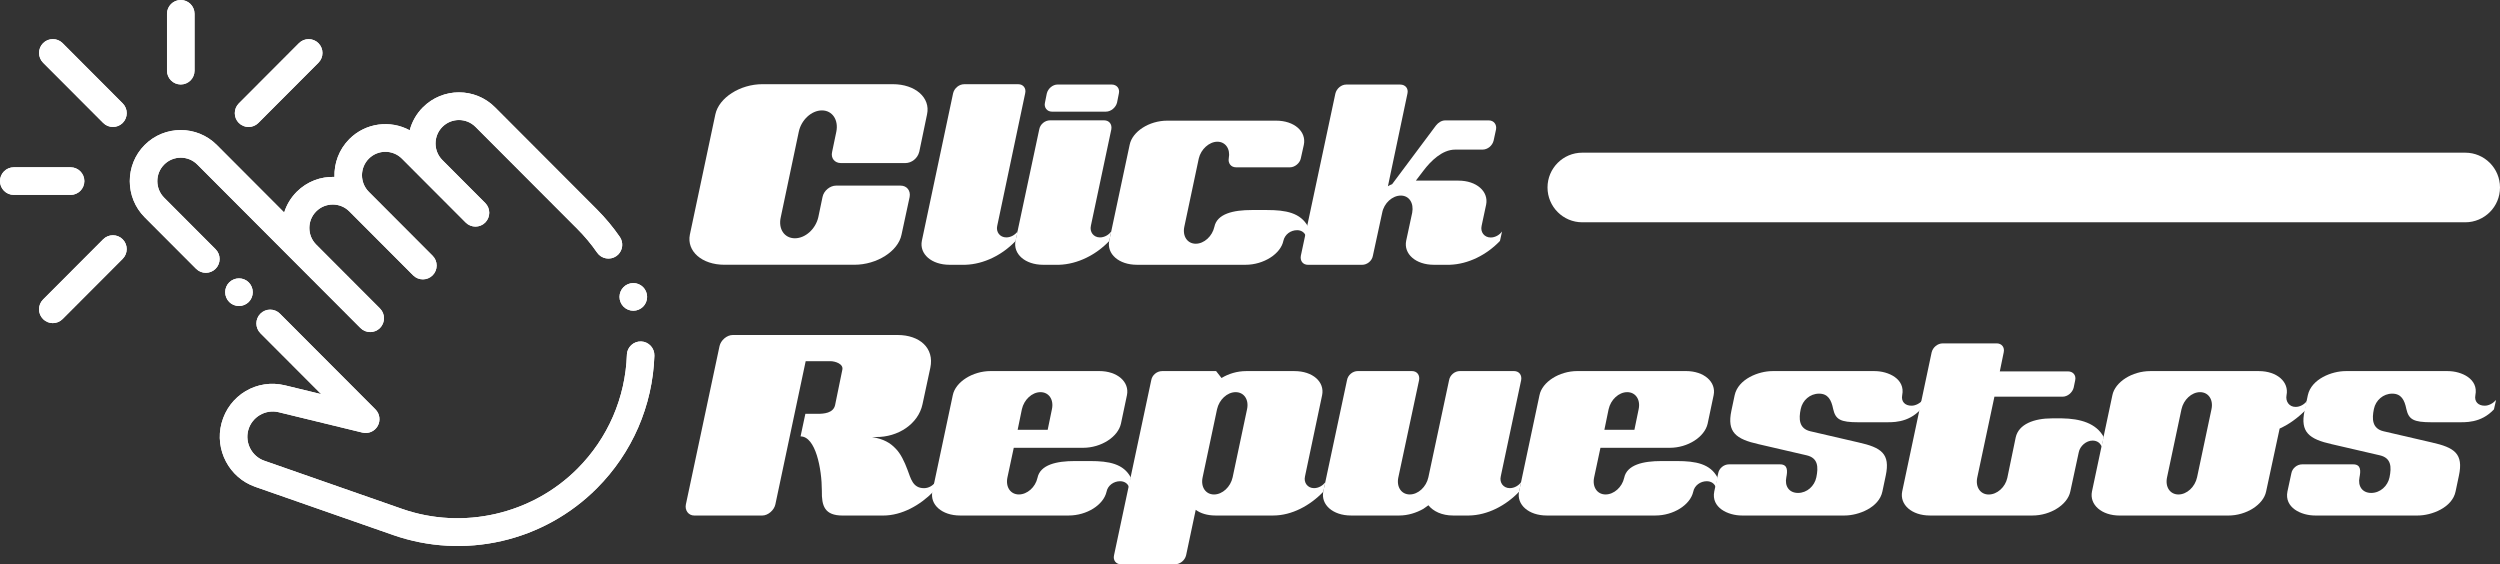 <svg width="319" height="72" viewBox="0 0 319 72" fill="none" xmlns="http://www.w3.org/2000/svg">
<rect x="0" y="0" width="319" height="72" fill="#333333" stroke="none"/>
<g clip-path="url(#clip0_58_105)">
<path d="M15.656 15.685C16.343 14.997 16.343 13.88 15.656 13.192L7.987 5.506C7.3 4.818 6.185 4.818 5.499 5.506C4.812 6.195 4.812 7.312 5.499 8L13.168 15.685C13.854 16.373 14.969 16.373 15.656 15.685Z" fill="white"/>
<path d="M15.652 30.535C14.965 29.847 13.851 29.847 13.164 30.535L5.495 38.22C4.808 38.909 4.808 40.025 5.495 40.714C6.182 41.402 7.296 41.402 7.983 40.714L15.652 33.029C16.339 32.34 16.339 31.224 15.652 30.535Z" fill="white"/>
<path d="M9.002 24.872C9.488 24.872 9.927 24.674 10.248 24.355C10.566 24.037 10.764 23.594 10.764 23.107C10.764 22.133 9.974 21.346 9.006 21.346H1.761C0.789 21.346 0 22.137 0 23.107C0 24.077 0.789 24.868 1.757 24.868H8.999L9.002 24.872Z" fill="white"/>
<path d="M24.308 10.266C24.625 9.948 24.823 9.505 24.823 9.018V1.761C24.823 0.787 24.034 0 23.065 0C22.097 0 21.308 0.791 21.308 1.761V9.018C21.308 9.992 22.097 10.779 23.065 10.779C23.551 10.779 23.99 10.581 24.311 10.263L24.308 10.266Z" fill="white"/>
<path d="M30.475 15.689C31.162 16.377 32.276 16.377 32.963 15.689L40.632 8.004C41.319 7.315 41.319 6.199 40.632 5.51C39.945 4.822 38.83 4.822 38.144 5.51L30.475 13.195C29.788 13.884 29.788 15.001 30.475 15.689Z" fill="white"/>
<path d="M53.964 13.693C53.123 14.535 52.565 15.55 52.279 16.626C49.813 15.286 46.66 15.659 44.578 17.746C43.255 19.072 42.623 20.833 42.678 22.576C40.939 22.517 39.185 23.15 37.859 24.479C37.095 25.245 36.565 26.149 36.262 27.116L27.665 18.5C25.13 15.96 20.997 15.96 18.462 18.5C15.926 21.041 15.926 25.182 18.462 27.723L25.02 34.295C25.707 34.984 26.821 34.984 27.508 34.295C28.195 33.607 28.195 32.49 27.508 31.802L20.95 25.23C19.784 24.062 19.784 22.162 20.95 20.994C22.115 19.826 24.012 19.826 25.177 20.994L45.995 41.856C46.682 42.544 47.797 42.544 48.483 41.856C49.17 41.168 49.17 40.051 48.483 39.363L40.347 31.209C39.181 30.041 39.181 28.141 40.347 26.973C41.512 25.805 43.409 25.805 44.574 26.973L45.776 28.177L52.714 35.13C53.401 35.819 54.516 35.819 55.202 35.13C55.889 34.442 55.889 33.325 55.202 32.637L48.264 25.684L47.062 24.479C45.897 23.311 45.897 21.411 47.062 20.243C48.228 19.075 50.124 19.075 51.289 20.243L53.96 22.92L56.112 25.076L59.426 28.397C60.113 29.085 61.227 29.085 61.914 28.397C62.601 27.709 62.601 26.592 61.914 25.904L58.6 22.583L56.448 20.426C55.283 19.258 55.283 17.358 56.448 16.19C57.614 15.022 59.51 15.022 60.675 16.19L73.682 29.224C74.607 30.151 75.454 31.165 76.192 32.234C76.744 33.036 77.84 33.234 78.64 32.681C78.728 32.619 78.812 32.549 78.885 32.476C79.473 31.886 79.576 30.938 79.086 30.228C78.228 28.983 77.248 27.808 76.171 26.727L63.167 13.697C60.632 11.149 56.503 11.149 53.968 13.693H53.964Z" fill="white"/>
<path d="M79.992 45.269C79.802 50.757 77.562 55.919 73.682 59.808C67.862 65.64 59.082 67.65 51.315 64.937L33.726 58.79C32.141 58.237 31.238 56.527 31.673 54.901C32.123 53.221 33.862 52.185 35.55 52.595L46.247 55.198C47.015 55.385 47.811 55.037 48.195 54.349C48.582 53.66 48.461 52.8 47.906 52.24L35.718 40.026C35.031 39.337 33.916 39.337 33.23 40.026C32.543 40.714 32.543 41.831 33.23 42.519L40.986 50.292L36.375 49.172C32.787 48.3 29.229 50.416 28.272 53.99C27.362 57.391 29.247 60.961 32.565 62.118L50.153 68.265C54.614 69.825 59.408 70.092 64.015 69.034C68.622 67.98 72.824 65.647 76.163 62.301C80.675 57.779 83.28 51.775 83.499 45.393C83.532 44.419 82.772 43.603 81.804 43.57C80.836 43.537 80.021 44.298 79.988 45.269H79.992Z" fill="white"/>
<path d="M79.564 36.635C79.236 36.965 79.049 37.419 79.049 37.884C79.049 38.349 79.239 38.803 79.564 39.132C79.893 39.462 80.346 39.649 80.81 39.649C81.274 39.649 81.727 39.458 82.056 39.132C82.385 38.807 82.571 38.349 82.571 37.884C82.571 37.419 82.385 36.965 82.056 36.635C81.727 36.306 81.274 36.119 80.81 36.119C80.346 36.119 79.893 36.306 79.564 36.635Z" fill="white"/>
<path d="M31.739 38.532C32.068 38.202 32.254 37.748 32.254 37.283C32.254 36.818 32.064 36.364 31.739 36.035C31.414 35.705 30.957 35.519 30.493 35.519C30.029 35.519 29.576 35.709 29.247 36.035C28.918 36.361 28.732 36.818 28.732 37.283C28.732 37.748 28.922 38.202 29.247 38.532C29.572 38.861 30.029 39.048 30.493 39.048C30.957 39.048 31.41 38.861 31.739 38.532Z" fill="white"/>
<path d="M117.288 19.387C117.098 20.192 116.331 20.807 115.527 20.807H107.288C106.521 20.807 105.984 20.192 106.177 19.387L106.714 16.813C107.021 15.315 106.218 14.089 104.877 14.089C103.536 14.089 102.232 15.319 101.925 16.813L99.626 27.716C99.283 29.214 100.087 30.404 101.428 30.404C102.769 30.404 104.073 29.214 104.416 27.716L104.953 25.142C105.107 24.337 105.911 23.685 106.678 23.685H114.917C115.721 23.685 116.221 24.337 116.068 25.142L115.034 29.942C114.614 32.055 111.892 33.783 109.02 33.783H92.433C89.561 33.783 87.606 32.055 88.026 29.942L91.282 14.583C91.742 12.47 94.424 10.742 97.296 10.742H113.923C116.798 10.742 118.749 12.47 118.293 14.583L117.295 19.383L117.288 19.387Z" fill="white"/>
<path d="M127.248 28.796C127.058 29.601 127.591 30.293 128.399 30.293C128.972 30.293 129.509 29.986 129.853 29.525L129.586 30.755C127.902 32.52 125.563 33.709 123.188 33.786H121.157C118.859 33.786 117.288 32.406 117.631 30.715L121.617 11.899C121.771 11.247 122.385 10.746 123.035 10.746H129.933C130.547 10.746 130.967 11.243 130.814 11.899L127.251 28.796H127.248Z" fill="white"/>
<path d="M141.537 30.755C139.853 32.52 137.514 33.71 135.14 33.787H133.108C130.81 33.787 129.239 32.406 129.583 30.715L132.608 16.509C132.721 15.857 133.335 15.355 133.985 15.355H140.883C141.533 15.355 141.917 15.853 141.804 16.509L139.199 28.796C139.009 29.602 139.542 30.294 140.35 30.294C140.923 30.294 141.46 29.986 141.804 29.525L141.537 30.755ZM142.535 13.093C142.381 13.708 141.767 14.246 141.117 14.246H134.219C133.605 14.246 133.185 13.708 133.338 13.093L133.569 11.94C133.722 11.288 134.336 10.786 134.946 10.786H141.844C142.494 10.786 142.918 11.284 142.765 11.94L142.535 13.093Z" fill="white"/>
<path d="M166.634 30.14C166.48 29.678 166.06 29.371 165.523 29.371C164.679 29.371 163.952 29.909 163.762 30.715C163.419 32.402 161.234 33.786 158.936 33.786H145.066C142.768 33.786 141.197 32.406 141.541 30.715L144.146 18.467C144.489 16.779 146.638 15.396 148.936 15.396H162.845C165.143 15.396 166.714 16.776 166.371 18.467L165.987 20.195C165.874 20.811 165.22 21.349 164.61 21.349H157.712C157.061 21.349 156.678 20.811 156.791 20.195C157.021 19.006 156.371 18.083 155.337 18.083C154.303 18.083 153.229 19.042 152.962 20.232L151.124 28.91C150.857 30.14 151.508 31.099 152.578 31.099C153.649 31.099 154.686 30.14 154.953 28.95C155.297 27.258 157.405 26.8 159.703 26.8H161.694C164.069 26.8 165.947 27.145 166.904 28.913L166.637 30.143L166.634 30.14Z" fill="white"/>
<path d="M191.383 30.755C189.695 32.52 187.361 33.709 184.986 33.786H182.954C180.656 33.786 179.085 32.406 179.429 30.715L180.196 27.145C180.426 25.915 179.812 24.955 178.742 24.955C177.671 24.955 176.597 25.915 176.367 27.145L175.179 32.637C175.066 33.288 174.452 33.79 173.802 33.79H166.904C166.254 33.79 165.87 33.292 165.987 32.637L170.393 11.943C170.547 11.291 171.16 10.79 171.771 10.79H178.669C179.319 10.79 179.743 11.287 179.589 11.943L177.098 23.769C177.251 23.655 177.441 23.579 177.635 23.502L183.228 16.014C183.535 15.63 183.955 15.363 184.416 15.363H189.973C190.623 15.363 191.007 15.901 190.894 16.516L190.587 17.936C190.433 18.588 189.819 19.09 189.169 19.09H185.684C183.999 19.09 182.541 20.587 181.661 21.741L180.663 23.048H186.104C188.402 23.048 189.973 24.428 189.629 26.119L189.056 28.807C188.866 29.612 189.399 30.304 190.207 30.304C190.78 30.304 191.317 29.997 191.661 29.535L191.39 30.766L191.383 30.755Z" fill="white"/>
<path d="M119.126 62.711C117.401 64.476 115.067 65.783 112.688 65.783H107.515C105.216 65.783 104.833 64.553 104.869 62.634C104.869 59.793 104.066 55.685 102.151 55.685L102.765 52.804H104.336C105.103 52.804 106.327 52.727 106.557 51.691L107.478 47.198C107.668 46.429 106.557 46.085 105.947 46.085H102.805L98.936 64.363C98.782 65.091 98.015 65.783 97.252 65.783H88.593C87.825 65.783 87.365 65.091 87.518 64.363L91.811 44.167C91.965 43.438 92.732 42.746 93.499 42.746H114.533C117.328 42.746 119.246 44.397 118.709 46.931L117.712 51.577C117.175 54.111 114.57 55.799 111.775 55.762H111.278C112.772 56.029 113.576 56.491 114.303 57.26C114.917 57.875 115.414 58.911 115.797 59.947C116.217 61.023 116.448 62.29 117.905 62.29C118.479 62.29 119.016 61.983 119.36 61.521L119.126 62.711Z" fill="white"/>
<path d="M144.069 62.173C143.916 61.712 143.495 61.404 142.918 61.404C142.114 61.404 141.347 61.942 141.194 62.748C140.81 64.436 138.665 65.779 136.367 65.779H122.498C120.2 65.779 118.629 64.399 118.972 62.707L121.577 50.42C121.921 48.732 124.106 47.348 126.404 47.348H140.273C142.571 47.348 144.142 48.728 143.799 50.42L143.031 54.067C142.648 55.758 140.503 57.139 138.205 57.139H129.356L128.552 60.902C128.285 62.133 128.936 63.092 130.006 63.092C131.077 63.092 132.114 62.169 132.381 60.979C132.725 59.288 134.833 58.83 137.131 58.83H139.122C141.497 58.83 143.375 59.174 144.296 60.943L144.065 62.173H144.069ZM132.765 50.039C131.691 50.039 130.657 50.998 130.39 52.229L129.853 54.839H133.685L134.223 52.229C134.493 50.998 133.843 50.039 132.768 50.039H132.765Z" fill="white"/>
<path d="M168.855 62.747C167.167 64.512 164.832 65.779 162.458 65.779H155.103C154.069 65.779 153.188 65.512 152.575 65.05L151.347 70.85C151.194 71.502 150.58 72.003 149.929 72.003H143.031C142.418 72.003 141.997 71.505 142.151 70.85L146.901 48.505C147.014 47.853 147.628 47.352 148.278 47.352H155.176L155.867 48.234C156.747 47.696 157.858 47.352 159.009 47.352H165.176C167.514 47.352 169.045 48.732 168.702 50.423L166.517 60.789C166.327 61.594 166.86 62.286 167.668 62.286C168.241 62.286 168.778 61.979 169.122 61.517L168.851 62.747H168.855ZM157.668 50.039C156.594 50.039 155.56 50.998 155.293 52.228L153.455 60.906C153.188 62.136 153.839 63.095 154.909 63.095C155.98 63.095 157.017 62.136 157.284 60.906L159.122 52.228C159.392 50.998 158.738 50.039 157.668 50.039Z" fill="white"/>
<path d="M193.835 62.748C192.147 64.512 189.812 65.743 187.437 65.779H185.406C183.988 65.779 182.877 65.241 182.264 64.472C182.034 64.626 181.803 64.816 181.613 64.933C180.733 65.431 179.659 65.779 178.548 65.779H172.381C170.083 65.779 168.512 64.399 168.855 62.707L171.88 48.502C171.993 47.85 172.607 47.348 173.258 47.348H180.156C180.806 47.348 181.19 47.846 181.076 48.502L178.431 60.902C178.164 62.133 178.815 63.092 179.885 63.092C180.956 63.092 181.993 62.133 182.26 60.902L184.905 48.502C185.019 47.85 185.632 47.348 186.283 47.348H193.181C193.831 47.348 194.215 47.846 194.101 48.502L191.496 60.789C191.306 61.594 191.84 62.286 192.647 62.286C193.221 62.286 193.758 61.979 194.101 61.517L193.835 62.748Z" fill="white"/>
<path d="M218.931 62.173C218.778 61.712 218.358 61.404 217.78 61.404C216.977 61.404 216.209 61.942 216.056 62.748C215.672 64.436 213.528 65.779 211.23 65.779H197.36C195.062 65.779 193.491 64.399 193.835 62.707L196.44 50.42C196.783 48.732 198.968 47.348 201.266 47.348H215.135C217.433 47.348 219.004 48.728 218.661 50.42L217.894 54.067C217.51 55.758 215.365 57.139 213.067 57.139H204.218L203.414 60.902C203.148 62.133 203.798 63.092 204.869 63.092C205.939 63.092 206.977 62.169 207.243 60.979C207.587 59.288 209.695 58.83 211.993 58.83H213.984C216.359 58.83 218.237 59.174 219.158 60.943L218.928 62.173H218.931ZM207.631 50.039C206.557 50.039 205.523 50.998 205.256 52.229L204.719 54.839H208.551L209.089 52.229C209.355 50.998 208.705 50.039 207.634 50.039H207.631Z" fill="white"/>
<path d="M245.098 52.228C243.414 54.033 241.419 53.88 240.272 53.88H237.13C234.832 53.88 234.218 53.535 233.911 52.188C233.681 51.035 233.261 50.229 232.11 50.229C230.959 50.229 230.002 51.075 229.772 52.188C229.505 53.455 229.541 54.685 230.999 55.029L237.13 56.45C240.042 57.102 241.229 57.871 240.615 60.712L240.195 62.707C239.775 64.779 237.13 65.779 235.369 65.779H222.267C220.502 65.779 218.321 64.779 218.741 62.707L219.238 60.404C219.351 59.752 219.965 59.251 220.616 59.251H227.13C228.164 59.251 228.087 60.133 227.934 60.902C227.704 62.015 228.277 62.898 229.428 62.898C230.579 62.898 231.536 62.015 231.766 60.902C232.033 59.595 231.997 58.445 230.539 58.101L224.408 56.681C221.496 56.029 220.349 55.147 220.923 52.419L221.343 50.423C221.803 48.351 224.408 47.352 226.169 47.352H239.194C240.959 47.352 243.14 48.351 242.72 50.423C242.566 51.229 243.063 51.767 243.907 51.767C244.444 51.767 244.982 51.46 245.362 51.038L245.095 52.228H245.098Z" fill="white"/>
<path d="M268.16 56.988C268.007 56.527 267.586 56.219 267.009 56.219C266.205 56.219 265.402 56.911 265.248 57.717L264.174 62.707C263.83 64.395 261.646 65.779 259.348 65.779H246.246C243.948 65.779 242.377 64.399 242.72 62.707L246.476 44.968C246.629 44.316 247.243 43.815 247.893 43.815H254.791C255.405 43.815 255.825 44.313 255.672 44.968L255.175 47.388H263.871C264.521 47.388 264.945 47.886 264.791 48.542L264.601 49.464C264.448 50.08 263.834 50.618 263.184 50.618H254.488L252.303 60.91C252.037 62.14 252.687 63.099 253.757 63.099C254.828 63.099 255.866 62.176 256.132 60.987L257.206 55.802C257.59 54.114 259.545 53.382 261.843 53.382H263.107C265.445 53.419 267.473 53.997 268.434 55.762L268.167 56.992L268.16 56.988Z" fill="white"/>
<path d="M294.137 52.382C293.18 53.342 292.069 54.147 290.882 54.685L289.157 62.711C288.814 64.399 286.629 65.783 284.331 65.783H270.462C268.164 65.783 266.593 64.402 266.936 62.711L269.541 50.423C269.884 48.736 272.069 47.352 274.367 47.352H288.237C290.535 47.352 292.106 48.732 291.762 50.423C291.609 51.229 292.106 51.921 292.913 51.921C293.487 51.921 294.024 51.613 294.367 51.152L294.137 52.379V52.382ZM280.728 50.039C279.654 50.039 278.62 50.998 278.354 52.228L276.516 60.906C276.249 62.136 276.899 63.095 277.97 63.095C279.04 63.095 280.078 62.136 280.345 60.906L282.183 52.228C282.449 50.998 281.799 50.039 280.728 50.039Z" fill="white"/>
<path d="M318.236 52.228C316.552 54.033 314.557 53.88 313.41 53.88H310.268C307.97 53.88 307.356 53.535 307.049 52.188C306.819 51.035 306.399 50.229 305.248 50.229C304.097 50.229 303.14 51.075 302.91 52.188C302.643 53.455 302.679 54.685 304.137 55.029L310.268 56.45C313.18 57.102 314.367 57.871 313.753 60.712L313.333 62.707C312.913 64.779 310.268 65.779 308.507 65.779H295.405C293.64 65.779 291.459 64.779 291.879 62.707L292.376 60.404C292.489 59.752 293.103 59.251 293.754 59.251H300.268C301.302 59.251 301.225 60.133 301.072 60.902C300.842 62.015 301.415 62.898 302.566 62.898C303.717 62.898 304.674 62.015 304.904 60.902C305.171 59.595 305.135 58.445 303.677 58.101L297.546 56.681C294.634 56.029 293.487 55.147 294.06 52.419L294.481 50.423C294.941 48.351 297.546 47.352 299.307 47.352H312.332C314.097 47.352 316.278 48.351 315.858 50.423C315.704 51.229 316.201 51.767 317.045 51.767C317.582 51.767 318.119 51.46 318.499 51.038L318.229 52.228H318.236Z" fill="white"/>
<path d="M15.656 15.685C16.343 14.997 16.343 13.88 15.656 13.192L7.987 5.506C7.3 4.818 6.185 4.818 5.499 5.506C4.812 6.195 4.812 7.312 5.499 8L13.168 15.685C13.854 16.373 14.969 16.373 15.656 15.685Z" fill="white"/>
<path d="M30.475 15.689C31.162 16.377 32.276 16.377 32.963 15.689L40.632 8.004C41.319 7.315 41.319 6.199 40.632 5.51C39.945 4.822 38.83 4.822 38.144 5.51L30.475 13.195C29.788 13.884 29.788 15.001 30.475 15.689Z" fill="white"/>
<path d="M15.652 30.535C14.965 29.847 13.851 29.847 13.164 30.535L5.495 38.22C4.808 38.909 4.808 40.025 5.495 40.714C6.182 41.402 7.296 41.402 7.983 40.714L15.652 33.029C16.339 32.34 16.339 31.224 15.652 30.535Z" fill="white"/>
<path d="M9.002 24.872C9.488 24.872 9.927 24.674 10.248 24.355C10.566 24.037 10.764 23.594 10.764 23.107C10.764 22.133 9.974 21.346 9.006 21.346H1.761C0.789 21.346 0 22.137 0 23.107C0 24.077 0.789 24.868 1.757 24.868H8.999L9.002 24.872Z" fill="white"/>
<path d="M24.308 10.266C24.625 9.948 24.823 9.505 24.823 9.018V1.761C24.823 0.787 24.034 0 23.065 0C22.097 0 21.308 0.791 21.308 1.761V9.018C21.308 9.992 22.097 10.779 23.065 10.779C23.551 10.779 23.99 10.581 24.311 10.263L24.308 10.266Z" fill="white"/>
<path d="M53.964 13.693C53.123 14.535 52.565 15.55 52.279 16.626C49.813 15.286 46.66 15.659 44.578 17.746C43.255 19.072 42.623 20.833 42.678 22.576C40.939 22.517 39.185 23.15 37.859 24.479C37.095 25.245 36.565 26.149 36.262 27.116L27.665 18.5C25.13 15.96 20.997 15.96 18.462 18.5C15.926 21.041 15.926 25.182 18.462 27.723L25.02 34.295C25.707 34.984 26.821 34.984 27.508 34.295C28.195 33.607 28.195 32.49 27.508 31.802L20.95 25.23C19.784 24.062 19.784 22.162 20.95 20.994C22.115 19.826 24.012 19.826 25.177 20.994L45.995 41.856C46.682 42.544 47.797 42.544 48.483 41.856C49.17 41.168 49.17 40.051 48.483 39.363L40.347 31.209C39.181 30.041 39.181 28.141 40.347 26.973C41.512 25.805 43.409 25.805 44.574 26.973L45.776 28.177L52.714 35.13C53.401 35.819 54.516 35.819 55.202 35.13C55.889 34.442 55.889 33.325 55.202 32.637L48.264 25.684L47.062 24.479C45.897 23.311 45.897 21.411 47.062 20.243C48.228 19.075 50.124 19.075 51.289 20.243L53.96 22.92L56.112 25.076L59.426 28.397C60.113 29.085 61.227 29.085 61.914 28.397C62.601 27.709 62.601 26.592 61.914 25.904L58.6 22.583L56.448 20.426C55.283 19.258 55.283 17.358 56.448 16.19C57.614 15.022 59.51 15.022 60.675 16.19L73.682 29.224C74.607 30.151 75.454 31.165 76.192 32.234C76.744 33.036 77.84 33.234 78.64 32.681C78.728 32.619 78.812 32.549 78.885 32.476C79.473 31.886 79.576 30.938 79.086 30.228C78.228 28.983 77.248 27.808 76.171 26.727L63.167 13.697C60.632 11.149 56.503 11.149 53.968 13.693H53.964Z" fill="white"/>
<path d="M79.992 45.269C79.802 50.757 77.562 55.919 73.682 59.808C67.862 65.64 59.082 67.65 51.315 64.937L33.726 58.79C32.141 58.237 31.238 56.527 31.673 54.901C32.123 53.221 33.862 52.185 35.55 52.595L46.247 55.198C47.015 55.385 47.811 55.037 48.195 54.349C48.582 53.66 48.461 52.8 47.906 52.24L35.718 40.026C35.031 39.337 33.916 39.337 33.23 40.026C32.543 40.714 32.543 41.831 33.23 42.519L40.986 50.292L36.375 49.172C32.787 48.3 29.229 50.416 28.272 53.99C27.362 57.391 29.247 60.961 32.565 62.118L50.153 68.265C54.614 69.825 59.408 70.092 64.015 69.034C68.622 67.98 72.824 65.647 76.163 62.301C80.675 57.779 83.28 51.775 83.499 45.393C83.532 44.419 82.772 43.603 81.804 43.57C80.836 43.537 80.021 44.298 79.988 45.269H79.992Z" fill="white"/>
<path d="M79.564 36.635C79.236 36.965 79.049 37.419 79.049 37.884C79.049 38.349 79.239 38.803 79.564 39.132C79.893 39.462 80.346 39.649 80.81 39.649C81.274 39.649 81.727 39.458 82.056 39.132C82.385 38.807 82.571 38.349 82.571 37.884C82.571 37.419 82.385 36.965 82.056 36.635C81.727 36.306 81.274 36.119 80.81 36.119C80.346 36.119 79.893 36.306 79.564 36.635Z" fill="white"/>
<path d="M31.739 38.532C32.068 38.202 32.254 37.748 32.254 37.283C32.254 36.818 32.064 36.364 31.739 36.035C31.414 35.705 30.957 35.519 30.493 35.519C30.029 35.519 29.576 35.709 29.247 36.035C28.918 36.361 28.732 36.818 28.732 37.283C28.732 37.748 28.922 38.202 29.247 38.532C29.572 38.861 30.029 39.048 30.493 39.048C30.957 39.048 31.41 38.861 31.739 38.532Z" fill="white"/>
<path d="M314.568 28.364C315.792 28.364 316.899 27.866 317.703 27.064C318.507 26.263 319 25.15 319 23.923C319 21.47 317.016 19.482 314.568 19.482H201.895C199.447 19.482 197.463 21.47 197.463 23.923C197.463 26.376 199.447 28.364 201.895 28.364H314.568Z" fill="white"/>
</g>
<defs>
<clipPath id="clip0_58_105">
<rect width="319" height="72" fill="white"/>
</clipPath>
</defs>
</svg>
